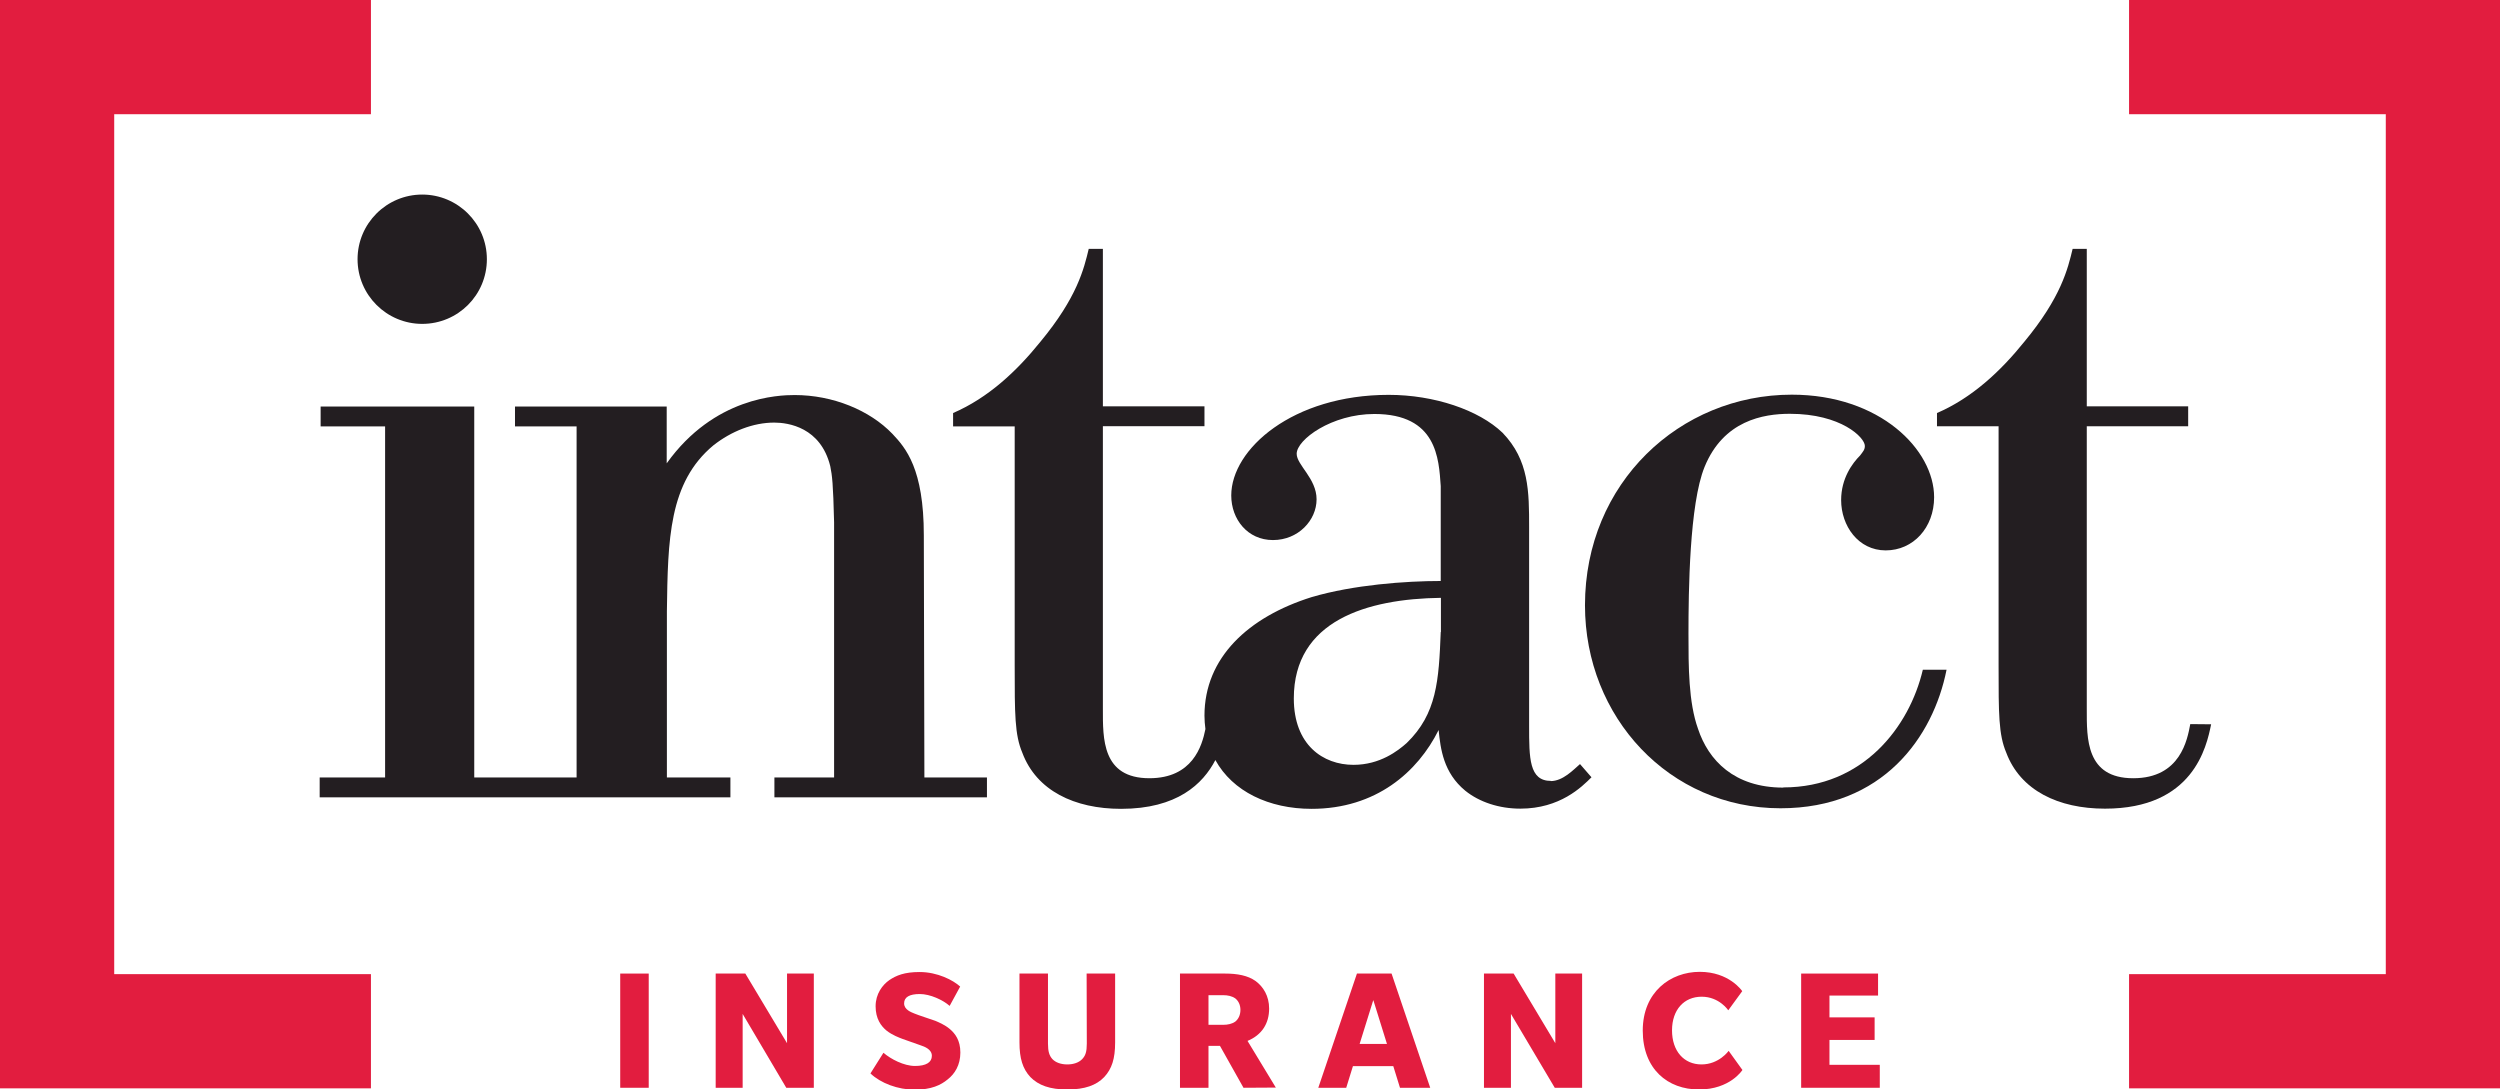<?xml version="1.0" encoding="UTF-8"?>
<svg id="Calque_2" data-name="Calque 2" xmlns="http://www.w3.org/2000/svg" viewBox="0 0 130.68 56.95">
  <defs>
    <style>
      .cls-1 {
        fill: #e21d3f;
      }

      .cls-2 {
        fill: #231e21;
      }
    </style>
  </defs>
  <g id="Isolation_Mode" data-name="Isolation Mode">
    <g>
      <polyline class="cls-1" points="19.39 56.89 0 56.89 0 0 19.39 0 19.39 5.97 5.97 5.97 5.97 50.92 19.39 50.92"/>
      <polyline class="cls-1" points="130.68 56.89 111.29 56.89 111.29 50.92 124.71 50.92 124.71 5.97 111.29 5.97 111.29 0 130.68 0"/>
      <path class="cls-2" d="M48.29,27.98c0-3.47-.94-4.56-1.64-5.3-1.19-1.24-3.12-2.03-5.11-2.03-.84,0-4.21.1-6.69,3.57v-2.97h-7.93v1.04h3.22v18.35h-5.35v-19.39h-8.03v1.04h3.37v18.35h-3.42v1.04h21.47v-1.04h-3.32v-8.68c.05-3.77.1-6.74,2.43-8.68.94-.74,2.08-1.19,3.18-1.19.74,0,2.43.25,2.93,2.28.1.5.15.89.2,2.93v13.34h-3.12v1.04h11.11v-1.04h-3.27"/>
      <path class="cls-2" d="M75.31,33.04c-.1,2.53-.2,4.27-1.78,5.8-.45.4-1.39,1.14-2.78,1.14-1.59,0-3.12-1.04-3.12-3.47,0-4.07,3.82-5.21,7.69-5.26v1.78ZM81.07,40.82c-1.14,0-1.14-1.19-1.14-2.88v-10.36c0-1.88,0-3.52-1.39-4.96-1.24-1.19-3.57-1.98-5.95-1.98-5.01,0-8.23,2.83-8.23,5.26,0,1.24.85,2.33,2.18,2.33s2.28-1.04,2.28-2.13-1.04-1.79-1.04-2.38c0-.74,1.83-2.08,4.06-2.08,3.27,0,3.37,2.33,3.47,3.77v4.96c-1.84,0-4.56.2-6.74.84-3.32,1.04-5.61,3.17-5.61,6.2,0,.24.02.47.05.7-.18.9-.68,2.57-2.93,2.57-2.48,0-2.43-2.08-2.43-3.62v-14.78h5.31v-1.04h-5.31v-8.23h-.74c-.25,1.04-.6,2.53-2.53,4.86-1.24,1.54-2.73,2.93-4.56,3.72v.7h3.22v12.5c0,2.53,0,3.62.4,4.56.74,1.98,2.73,2.93,5.16,2.93,2.93,0,4.28-1.3,4.93-2.55.9,1.64,2.8,2.55,5.03,2.55,3.37,0,5.55-1.93,6.64-4.12.1.99.25,2.23,1.39,3.17.74.6,1.78.94,2.88.94,2.08,0,3.22-1.14,3.72-1.64l-.6-.69c-.35.3-.89.89-1.54.89"/>
      <path class="cls-2" d="M93.22,41.17c-2.58,0-3.92-1.44-4.46-3.07-.5-1.39-.5-3.27-.5-4.96,0-2.23.05-6.79.84-8.73.99-2.43,3.07-2.78,4.46-2.78,2.68,0,3.92,1.24,3.92,1.68,0,.2-.1.3-.25.5-.4.4-.99,1.19-.99,2.33,0,1.34.89,2.63,2.33,2.63s2.53-1.19,2.53-2.78c0-2.48-2.83-5.36-7.44-5.36-5.85,0-10.81,4.61-10.81,11.01,0,5.85,4.41,10.61,10.22,10.61,5.35,0,7.98-3.72,8.68-7.24h-1.24c-.7,2.98-3.12,6.15-7.29,6.15"/>
      <path class="cls-2" d="M114.49,37.85c-.15.79-.5,2.83-2.98,2.83s-2.43-2.08-2.43-3.62v-14.78h5.3v-1.04h-5.3v-8.23h-.74c-.25,1.04-.6,2.53-2.53,4.86-1.24,1.54-2.73,2.93-4.56,3.72v.69h3.22v12.5c0,2.53,0,3.62.4,4.56.74,1.98,2.73,2.93,5.16,2.93,4.61,0,5.31-3.22,5.55-4.41"/>
      <path class="cls-2" d="M22.07,16.93c1.87,0,3.38-1.51,3.38-3.38s-1.52-3.38-3.38-3.38-3.38,1.51-3.38,3.38,1.52,3.38,3.38,3.38"/>
      <rect class="cls-1" x="32.42" y="50.89" width="1.49" height="5.97"/>
      <polyline class="cls-1" points="41.1 56.86 38.82 53 38.82 56.86 37.41 56.86 37.41 50.89 38.96 50.89 41.14 54.53 41.14 50.89 42.54 50.89 42.54 56.86"/>
      <path class="cls-1" d="M49.64,52.58c-.35-.31-1.02-.62-1.56-.62s-.82.16-.82.49.37.46.54.53c.18.08.9.31,1.09.38.16.07.49.2.76.43.27.23.55.58.55,1.23s-.29,1.11-.66,1.4c-.36.3-.86.54-1.73.54s-1.78-.34-2.31-.85l.68-1.08c.38.33,1.07.69,1.65.69s.88-.19.88-.53-.38-.48-.59-.55c-.21-.08-.81-.28-.96-.34-.13-.05-.52-.19-.82-.43-.29-.24-.57-.62-.57-1.27s.36-1.12.72-1.37c.36-.24.78-.42,1.58-.42.94,0,1.76.43,2.12.76"/>
      <path class="cls-1" d="M56.8,50.89h1.49v3.6c0,.85-.17,1.38-.57,1.81-.41.43-1.02.65-1.93.65s-1.51-.22-1.93-.65c-.4-.43-.57-.97-.57-1.81v-3.6h1.49v3.66c0,.42.07.63.23.81.17.18.45.28.78.28s.61-.1.78-.28c.17-.18.24-.38.24-.81"/>
      <path class="cls-1" d="M64.56,52.18c-.17-.11-.37-.16-.63-.16h-.76v1.55h.76c.26,0,.46-.05.63-.16.17-.13.28-.35.28-.62s-.11-.48-.28-.61M65,56.86l-1.23-2.19h-.6v2.19h-1.49v-5.97h2.36c.63,0,1.19.1,1.59.39.4.29.71.78.71,1.44,0,.78-.38,1.38-1.13,1.69l1.48,2.44"/>
      <path class="cls-1" d="M71.78,52.29l-.71,2.28h1.43l-.71-2.28ZM73.18,56.86l-.35-1.13h-2.11l-.35,1.13h-1.46l2.02-5.97h1.81l2.02,5.97"/>
      <polyline class="cls-1" points="81.27 56.86 78.98 53 78.98 56.86 77.57 56.86 77.57 50.89 79.12 50.89 81.3 54.53 81.3 50.89 82.7 50.89 82.7 56.86"/>
      <path class="cls-1" d="M91.08,55.93s-.64,1.02-2.27,1.02-2.94-1.06-2.94-3.08,1.45-3.07,2.98-3.07,2.2.98,2.22,1.01l-.73,1s-.47-.71-1.39-.71-1.55.68-1.55,1.76.62,1.78,1.54,1.78,1.42-.71,1.42-.71"/>
      <polyline class="cls-1" points="94.15 56.86 94.15 50.89 98.17 50.89 98.17 52.04 95.63 52.04 95.63 53.18 97.99 53.18 97.99 54.36 95.63 54.36 95.63 55.66 98.26 55.66 98.26 56.86"/>
    </g>
  </g>
</svg>